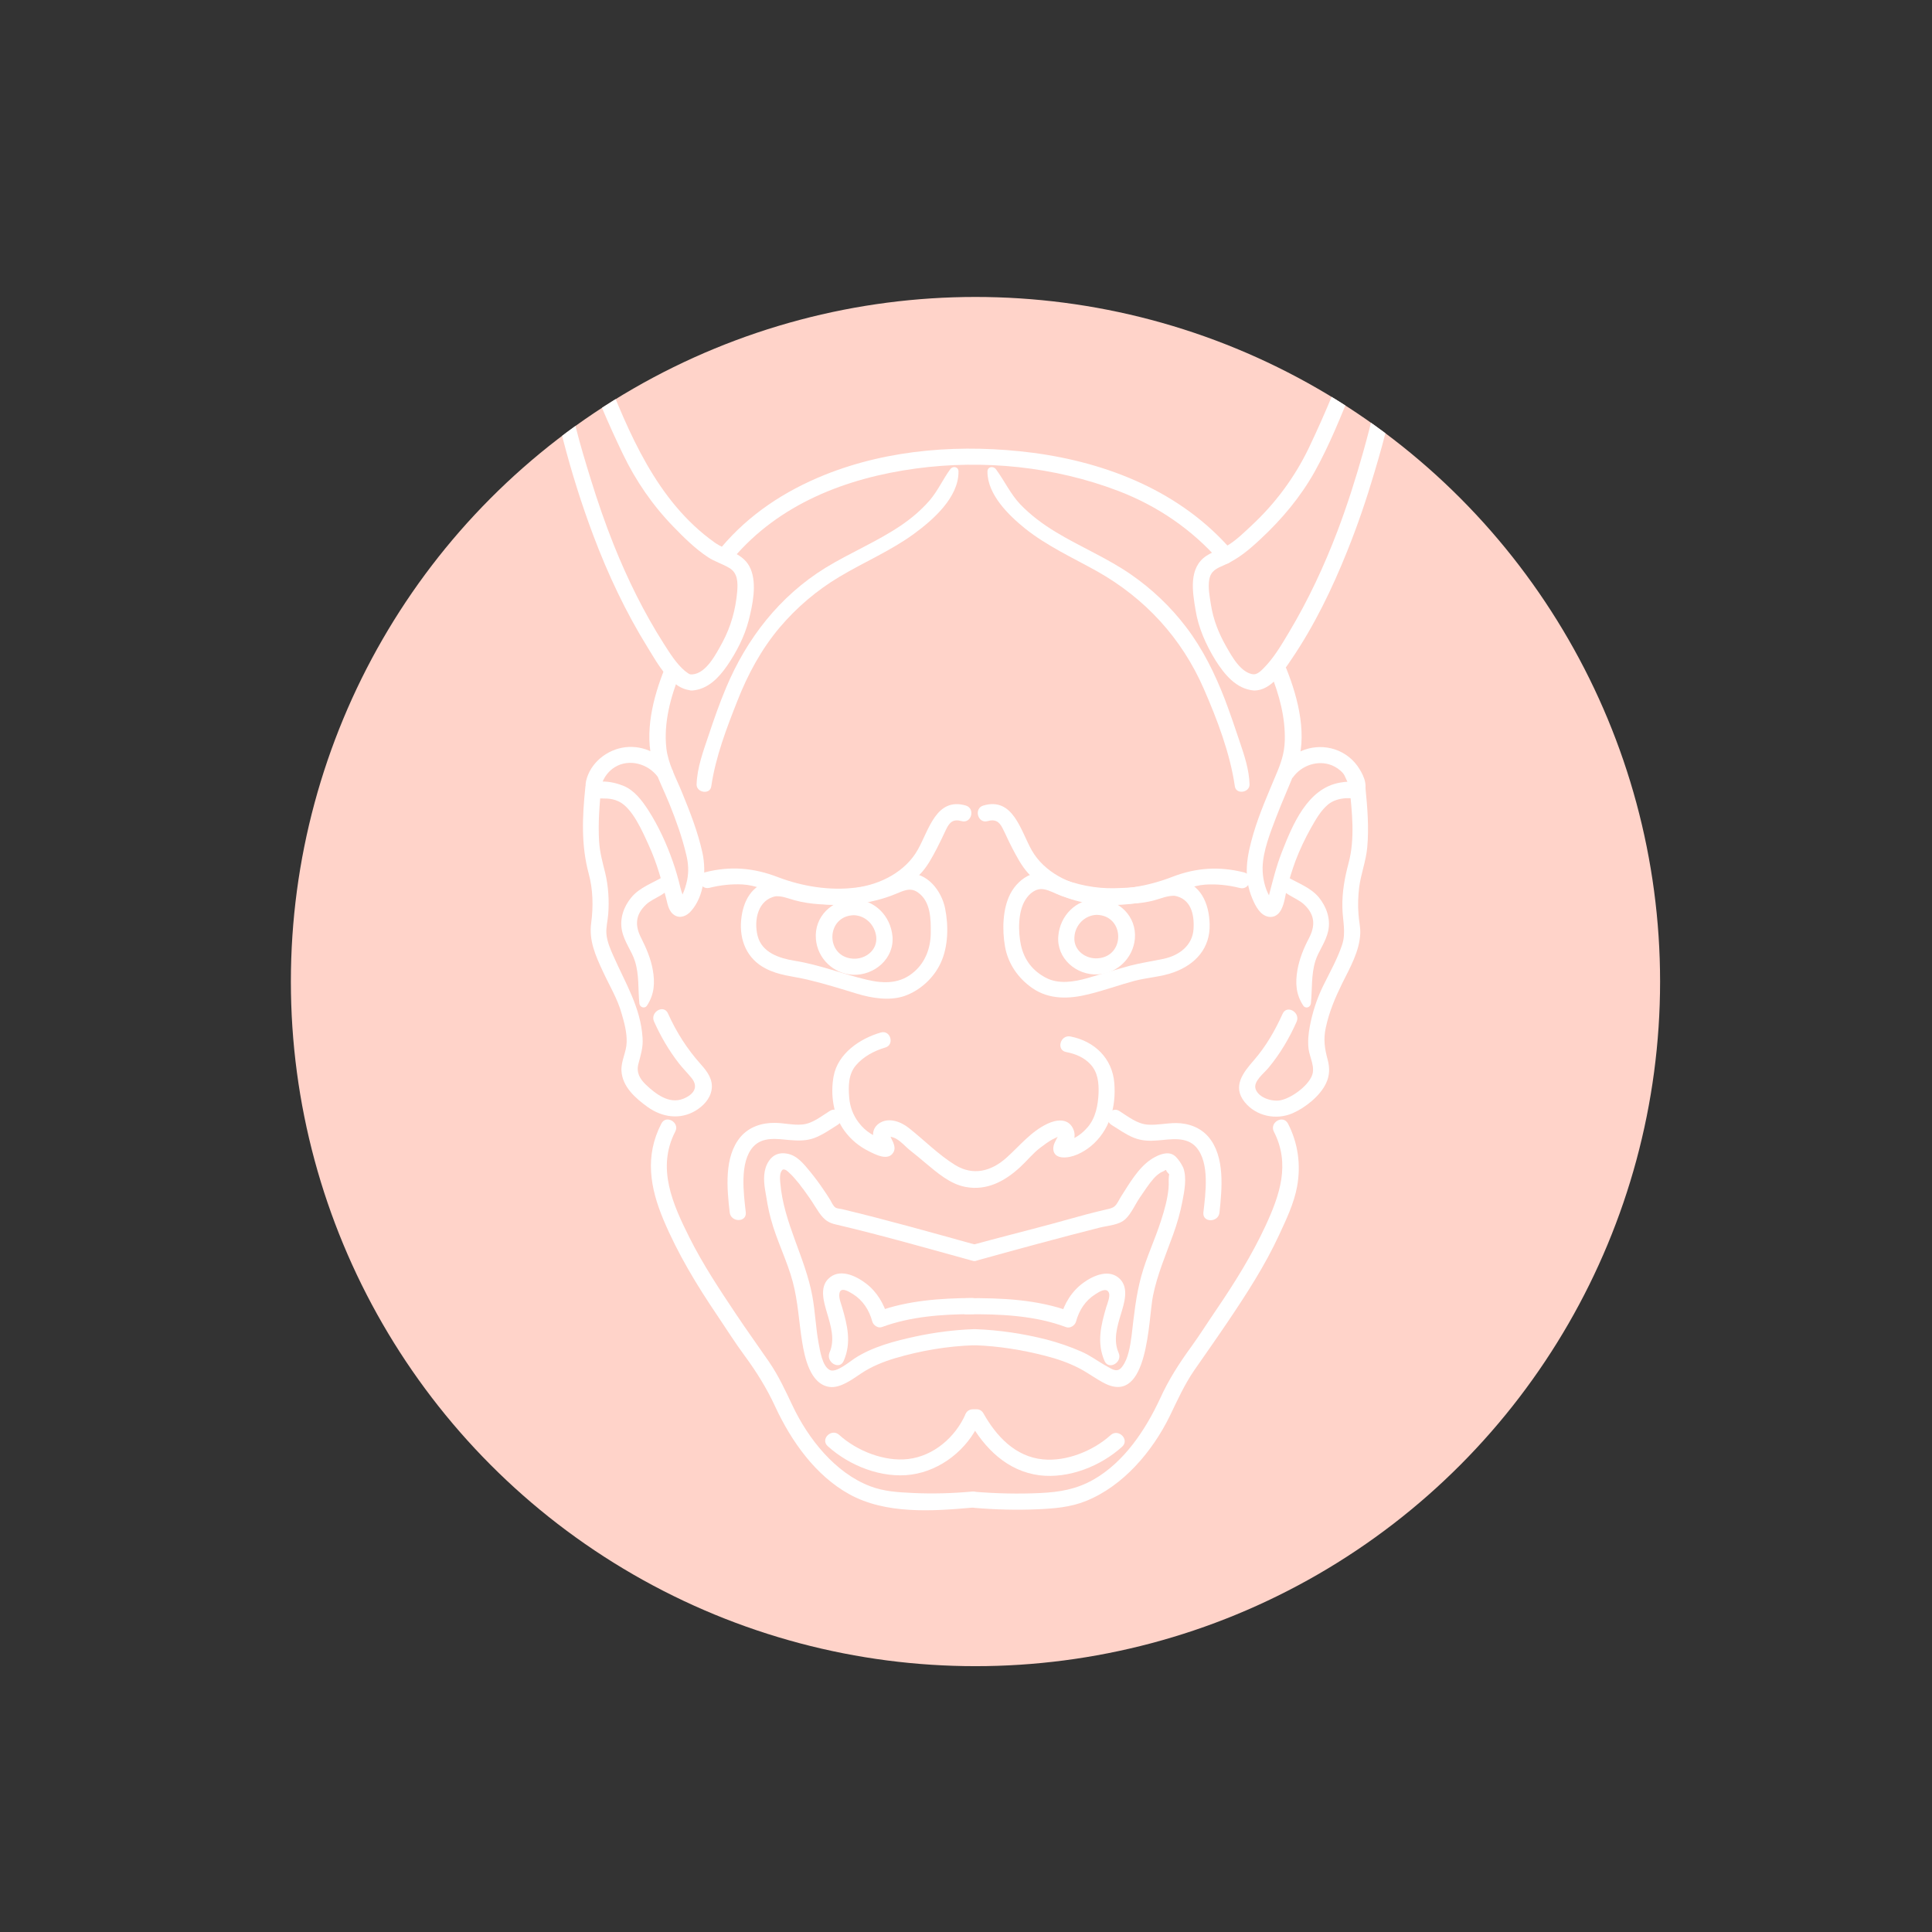 <?xml version="1.0" encoding="UTF-8"?> <!-- Generator: Adobe Illustrator 20.1.0, SVG Export Plug-In . SVG Version: 6.00 Build 0) --> <svg xmlns="http://www.w3.org/2000/svg" xmlns:xlink="http://www.w3.org/1999/xlink" id="Слой_1" x="0px" y="0px" viewBox="0 0 1080 1080" style="enable-background:new 0 0 1080 1080;" xml:space="preserve"><rect x="0" y="0" width="1080" height="1080" fill="#333333" stroke="none"/> <style type="text/css"> .st0{fill:#FFD3C9;} .st1{clip-path:url(#SVGID_2_);} .st2{fill:#FFFFFF;} </style> <g> <g> <circle class="st0" cx="545.3" cy="548.7" r="382.7"></circle> </g> <g> <defs> <circle id="SVGID_1_" cx="545.3" cy="548.7" r="382.7"></circle> </defs> <clipPath id="SVGID_2_"> <use xlink:href="#SVGID_1_" style="overflow:visible;"></use> </clipPath> <g class="st1"> <g> <g> <path class="st2" d="M387,377c-0.3,0-1.8-0.1-0.4,0.1c-0.4-0.1-0.8-0.1-1.2-0.3c-0.1,0-0.1,0-1-0.6c-0.7-0.5-1-0.7-1.6-1.2 c-4.8-4.1-8.3-9.8-11.7-15.1c-11.1-17.4-20.3-36.1-28-55.3c-4.8-12-9-24.2-12.8-36.5c-5.9-19-11.7-38.6-13.9-58.4 c-0.9-7.5-1.1-15-0.7-22.6c0.2-4.3,0.6-8.6,1-12.9c0.2-1.9,0.3-3.7,0.6-5.6c0.4-2.8,2-3.8-1.6-3c-1.2,0.3-2.8,0.6-2.7,0.3 c-0.1,0.3-0.3-1.3-0.1,0c0.1,0.6,0.7,1.3,0.9,1.8c1.1,2.4,1.9,5,2.8,7.5c3.1,8.8,6.1,17.7,9.4,26.4c6.6,17.7,14,35.2,22.2,52.2 c7.2,15,16.7,28.8,28.3,40.7c5.9,6.1,12.2,12.3,19.3,17c3.8,2.5,8.1,3.7,11.9,6c4.8,2.8,4.8,8.3,4.4,13.2 c-0.9,10.2-3.5,19.5-8.3,28.5C400.3,365.5,394.9,376.4,387,377c-5.7,0.4-5.8,9.4,0,9c8.7-0.7,14.7-7,19.5-13.9 c5.2-7.6,9.7-16.3,12-25.2c2.2-8.7,4.7-20.3,1.1-28.9c-3.7-8.8-13.2-9.8-20.2-14.8c-32.3-23-47.9-61.1-61.9-96.7 c-4-10.2-7.6-20.6-11.2-31c-1.6-4.8-3-10.6-5.9-14.8c-3.3-4.8-9.1-3.5-10.9,1.9c-1.2,3.6-1.3,7.8-1.7,11.5 c-0.5,5.4-1,10.8-1.1,16.3c-0.5,18.9,3.4,37.3,8.1,55.5c4.7,18.1,10.3,36,16.9,53.5c8.2,21.8,18.2,43,30.5,62.8 c5.1,8.2,13.3,23.8,25,23.7C392.8,385.9,392.8,376.9,387,377z"></path> </g> </g> <g> <g> <path class="st2" d="M701,386c9.5,0.1,16.3-10.6,20.9-17.4c12.7-18.7,22.8-39.5,31.2-60.5c5.8-14.4,10.8-29.1,15.2-44 c6-20.1,11.7-40.9,12.9-61.9c0.5-9,0-18.1-0.9-27.1c-0.5-4.8-0.1-17.3-7.4-17.4c-4.6-0.1-6.4,5-7.8,8.5 c-3,7.6-5.4,15.5-8.2,23.3c-7.4,20.7-15.9,41.3-25.4,61.2c-7.9,16.3-18.6,30.7-31.8,43c-4,3.7-7.9,7.6-12.5,10.6 c-4,2.6-8.8,3.8-12.8,6.4c-10.1,6.7-7.8,20-6.1,30.2c1.6,10.1,5.8,19.4,11.1,28.1C684.4,376.9,691,385.2,701,386 c5.8,0.4,5.7-8.6,0-9c-7.3-0.6-12.4-10.1-15.6-15.7c-4.2-7.4-7.2-15-8.5-23.4c-0.7-4.5-1.7-9.5-0.9-14c0.9-4.9,4.2-6.2,8.3-8 c8-3.5,14.2-8.8,20.5-14.7c11.8-11,22.2-23.4,30.1-37.5c8.3-14.9,14.7-31,21.1-46.7c4.2-10.2,8-20.5,11.7-31 c2.1-6,3.8-12.3,6.4-18.2c0.3-0.6,0.8-1.3,0.9-1.9c0.2-1,0,0.5-0.4,0.2c-6.5-4.9-4.6-0.7-4.2,1.4c0.4,2.2,0.6,4.4,0.8,6.6 c0.9,8.6,1.4,17.2,1,25.9c-0.8,17.9-5.4,35.6-10.2,52.8c-4.2,14.9-8.9,29.7-14.4,44.2c-7.4,19.4-16.2,38.3-26.9,56.2 c-4.3,7.2-8.7,14.8-14.7,20.7c-1.2,1.2-2.2,2.1-3.7,2.8c0.9-0.4-0.5,0.1-0.8,0.2c-0.1,0,0.6,0-0.6,0 C695.2,376.9,695.2,385.9,701,386z"></path> </g> </g> <g> <g> <path class="st2" d="M409.5,312.5c25.9-30.8,63.5-45.3,102.5-50.6c37.9-5.1,77.5-1.1,113.3,12.6c21.9,8.4,41.2,21.6,56.6,39.3 c3.8,4.4,10.2-2,6.4-6.4c-28.2-32.5-69.1-48.8-111-54.3c-38.7-5-79.9-2.3-116.4,12.4c-22.3,9-42.1,22-57.7,40.5 C399.4,310.6,405.8,317,409.5,312.5L409.5,312.5z"></path> </g> </g> <g> <g> <path class="st2" d="M531.2,262.3c-4.1,5.6-6.9,12-11.5,17.4c-4.7,5.4-10.1,10-16,14c-13.4,9.1-28.6,15.3-42.4,23.8 c-25.5,15.8-43.8,39.3-55.4,66.9c-3.7,8.8-6.8,17.7-9.8,26.7c-3,8.9-6.4,18-6.7,27.4c-0.1,4.6,7.5,5.9,8.2,1.1 c2.4-16.4,8.5-32.4,14.6-47.8c5.8-14.8,13.4-28.9,23.7-41.1c9.5-11.2,20.8-20.8,33.4-28.3c13.7-8.2,28.6-14.5,41.5-23.9 c10.7-7.8,25.1-20.4,25-34.8C535.9,260.8,532.6,260.3,531.2,262.3L531.2,262.3z"></path> </g> </g> <g> <g> <path class="st2" d="M552,263.6c-0.1,12.8,11.8,24.4,21.1,31.9c12.2,9.7,26.4,16.2,39.9,23.7c27.1,15.2,47.6,37.5,60,66 c7.5,17.2,14.6,35.9,17.3,54.4c0.7,4.7,8.3,3.5,8.2-1.1c-0.2-8.2-2.9-16.2-5.5-23.9c-2.6-7.8-5.3-15.7-8.2-23.4 c-5.6-14.5-12.4-28.4-21.8-40.7c-8.6-11.3-19-21.2-30.7-29.3c-13.4-9.3-28.5-15.5-42.3-23.9c-7.1-4.3-13.8-9.3-19.6-15.3 c-5.6-5.9-8.8-13.1-13.6-19.6C555.3,260.3,552,260.8,552,263.6L552,263.6z"></path> </g> </g> <g> <g> <path class="st2" d="M371.5,373.9c-6.4,15.9-11.5,35.8-6.5,52.8c2.3,7.8,6.3,15.4,9.3,22.9c3.7,9.2,7,18.4,9.3,28.1 c1.2,4.8,1.5,9.5,0.5,14.4c-0.6,2.7-1.4,5.5-2.6,8c-0.2,0.3-1.7,2.5-1.6,2.8c-0.8,0.9-0.2,1.2,1.9,1c0.9,1,1.1,1.1,0.6,0.4 c0.3-1.6-1.6-6-2-7.9c-1.2-5-2.6-10-4.3-14.8c-3.5-10-8-19.8-13.7-28.7c-3.6-5.5-7.8-11.2-14.1-13.7c-3.6-1.4-7.7-2.4-11.6-2.3 c-0.3,0-2.7,0.1-2.8,0.3c1.6,2.6,2.4,3.1,2.5,1.3c0.2-0.9,0.5-1.7,0.9-2.5c1.4-2.9,3.6-5.4,6.3-7.1c8-5,18.8-2,24.2,5.5 c3.3,4.7,11.2,0.2,7.8-4.5c-6-8.3-15.6-13.4-26-12.2c-10.2,1.2-19.7,8.7-22,19c-0.9,4.2,0.5,9.1,5.4,9.5 c4.6,0.4,8.1-0.4,12.6,1.7c7.8,3.4,13.6,17,17.1,24.7c4.5,9.8,7.3,20,9.9,30.5c0.7,3,1.5,6.6,4.3,8.4c3.3,2.2,7,0.5,9.3-2.1 c7.5-8.3,8.7-22.1,6.5-32.6c-2.6-11.8-7-23-11.6-34.2c-3.2-7.8-7.6-15.7-8.6-24.3c-1.6-14.2,2.4-28.9,7.7-42 C382.3,370.9,373.6,368.6,371.5,373.9L371.5,373.9z"></path> </g> </g> <g> <g> <path class="st2" d="M710.3,376.4c4.8,11.9,8.3,24.8,7.9,37.7c-0.2,7-2.2,12.7-4.9,19c-4.5,10.8-9.3,21.6-12.6,32.8 c-3.7,12.6-5.9,24-0.6,36.5c1.7,4,4.3,9.3,9.1,10.1c3.2,0.5,5.6-1.3,7-4c1.9-3.6,2.3-8.2,3.3-12.1c1.3-5.2,2.9-10.3,4.7-15.2 c2.4-6.3,5.3-12.4,8.6-18.3c2.6-4.6,5.5-9.8,9.6-13.2c2.7-2.2,6.3-3.3,10.1-3.5c3.7-0.2,7.6,1.1,9.9-2.9 c2.7-4.8-0.9-11.4-3.7-15.3c-3.6-4.9-8.8-8.3-14.7-9.7c-11.3-2.6-22.4,2.4-29,11.7c-3.4,4.7,4.4,9.2,7.8,4.5 c4.8-6.7,13.9-9.8,21.7-6.7c2.4,1,4.6,2.5,6.3,4.5c1.4,1.7,2.1,5,3.5,6.3c0,0.3,0.1,0.5,0.1,0.8c2.8-1.4,3.4-2.1,1.8-2.2 c-0.5-0.3-1.9-0.2-2.3-0.2c-1.6,0-3.3,0.2-4.9,0.5c-18.2,3.2-26.5,23.7-32.5,39c-3.2,8.2-5.2,16.6-7.4,25 c-0.1,0.5-0.9,2.5-0.8,2.8c-0.1,0.1-0.2,0.3-0.2,0.4c0.5-0.7,1.1-1.1,1.9-1.1c0.4-0.1,0.7-0.2,1.1-0.3c-0.5-0.6-0.9-1.3-1.3-2 c-2.8-4.8-4.1-10.9-4-16.5c0.3-9.4,4.3-19.3,7.6-28c3.5-9.2,7.6-18.1,11.1-27.2c6.8-17.6,1.3-39-5.4-55.8 C716.8,368.7,708.1,371,710.3,376.4L710.3,376.4z"></path> </g> </g> <g> <g> <path class="st2" d="M327.2,440.2c-1.7,16.3-2.4,32.3,1.9,48.2c2.4,8.9,2.6,18.3,1.4,27.4c-1.4,9.9,2.4,18.4,6.5,27.2 c3.6,7.8,8.2,15.3,10.5,23.6c1.5,5.1,3,10.7,2.8,16c-0.1,5.5-3.2,10.5-2.9,16c0.5,8.9,7.8,15.3,14.6,20.2 c8.1,5.8,18.1,7.3,26.8,2.1c4.3-2.6,8.2-6.6,9-11.8c0.9-5.6-2.4-10.1-6-14.1c-7.7-8.6-13.7-18-18.4-28.5 c-2.4-5.3-10.1-0.7-7.8,4.5c3.7,8.3,8.3,16.2,13.9,23.4c2.2,2.8,4.7,5.3,7,8.1c4.3,5.2,1.2,9.4-4.5,11.7 c-8,3.2-15.5-2.7-21-7.9c-3.4-3.3-5.4-6.8-4.1-11.7c1.3-4.9,2.7-9.3,2.3-14.4c-1-16.9-9.6-30.6-16.2-45.6 c-1.8-4-3.6-8.1-4-12.5c-0.3-3.7,0.7-7.3,1-11c0.6-7.7,0.1-15.7-1.7-23.2c-1.5-6-3-11.4-3.4-17.6c-0.6-10.1,0.2-20.3,1.2-30.3 C336.8,434.5,327.8,434.5,327.2,440.2L327.2,440.2z"></path> </g> </g> <g> <g> <path class="st2" d="M754.4,440.3c1.4,13.6,3.1,28.6-0.5,42c-2.2,8.3-3.7,16.3-3.5,25c0.1,7.2,2.2,13.9-0.2,21 c-2.7,8-6.9,15.4-10.6,22.9c-3.5,7.2-5.9,14.6-7.4,22.5c-0.8,4.2-1.2,8.4-0.7,12.7c0.7,5,3.9,10.2,1.8,15.1 c-2.5,5.9-11.6,12.5-17.7,13.6c-4.6,0.8-12-1.4-13.7-6.3c-1.5-4.3,4.8-8.9,7.2-11.9c6.5-7.8,11.6-16.5,15.7-25.7 c2.3-5.2-5.4-9.8-7.8-4.5c-4.2,9.3-9.3,18.2-16,25.9c-6.1,7-12.3,14.7-5.2,23.5c6.4,7.9,17.6,10.2,26.8,6.2 c7.1-3.1,15.4-9.7,18.7-16.8c2-4.2,2.1-8.5,0.9-13c-1.7-6.3-2.5-11.4-1.1-17.9c1.9-9,5.2-16.7,9.2-24.9 c4.3-8.6,9.8-18.2,10.1-28.1c0.1-3.6-0.8-7.1-1-10.6c-0.4-5-0.2-10.1,0.4-15.1c1-7.5,3.8-14.6,4.5-22.2c1-11.1,0.1-22.3-1-33.3 C762.8,434.6,753.8,434.6,754.4,440.3L754.4,440.3z"></path> </g> </g> <g> <g> <path class="st2" d="M539.9,450.3c-16.5-4.8-20.6,13.6-26.8,24.6c-6.9,12.4-21,19.6-34.8,21.3c-14.5,1.8-29.9-0.7-43.5-5.9 c-13.5-5.2-26.5-6.3-40.6-2.7c-5.6,1.4-3.2,10.1,2.4,8.7c6-1.5,12.2-2.2,18.4-1.9c7.4,0.4,13.7,3.5,20.6,5.8 c13.6,4.6,28.3,6.7,42.5,5.1c12.9-1.5,26.9-7,36.1-16.5c4.1-4.2,6.8-9.4,9.5-14.5c1.8-3.5,3.5-7.1,5.2-10.7 c1.9-4,4-5.9,8.6-4.6C543,460.6,545.4,452,539.9,450.3L539.9,450.3z"></path> </g> </g> <g> <g> <path class="st2" d="M552.1,459c4.2-1.2,6.4,0.2,8.3,3.9c1.8,3.5,3.3,7.1,5.2,10.7c2.7,5.2,5.4,10.4,9.3,14.7 c9.1,9.9,23.5,15.6,36.6,17.1c14.1,1.6,28.5-0.5,41.9-4.9c6.8-2.2,13.1-5.5,20.4-6c6.5-0.4,13,0.3,19.3,1.9 c5.6,1.4,8-7.2,2.4-8.7c-13.8-3.5-26.7-2.7-40,2.4c-13.9,5.4-29.3,8.1-44.1,6.2c-13.5-1.7-27.7-8.8-34.6-20.9 c-6.3-11.1-10.4-30-27.1-25.1C544.2,451.9,546.6,460.6,552.1,459L552.1,459z"></path> </g> </g> <g> <g> <path class="st2" d="M431.6,492.3c-11.4,2-16.3,11.4-17.3,22.1c-1,11.2,3.2,21.5,13.5,26.9c7.5,4,15.4,4.4,23.5,6.3 c9.4,2.2,18.6,5.1,27.8,7.9c8.3,2.5,18.1,4.1,26.4,1.3c8.9-3.1,16.5-10.1,20.4-18.6c4.2-9.1,4.4-20.7,2.4-30.5 c-2-9.8-10.1-20.3-21.1-19.4c-4.9,0.4-9.7,3.2-14.3,4.7c-6.8,2.2-13.8,3.8-21,3.9c-7.3,0.1-15,0.1-22.2-1.5 c-5.7-1.3-11-4-17-3.3c-5.7,0.7-5.7,9.7,0,9c4.1-0.5,7.4,1,11.3,2.1c4.7,1.3,9.5,2,14.4,2.3c10.9,0.6,21.2,0.5,31.8-2.3 c3.5-0.9,6.9-2,10.3-3.4c4.3-1.7,8.2-4,12.5-1c7.3,5,7.4,14.9,7.3,22.9c-0.1,8.6-3.2,16.1-8.9,21.2c-7.8,7.1-17,7.1-26.8,4.8 c-13.5-3.2-26.5-8.4-40.3-10.6c-8.6-1.4-18.4-4.5-20.8-14c-2.2-8.8,0.2-20.3,10.3-22.1C439.7,500,437.3,491.3,431.6,492.3z"></path> </g> </g> <g> <g> <path class="st2" d="M477.4,502.6c-12.2,0.2-22.4,9.7-21.3,22.4c0.9,10.8,9.8,19.4,20.7,19.9c12,0.5,23.2-9.1,22.1-21.5 C497.8,511.9,489,503.1,477.4,502.6c-5.8-0.3-5.8,8.7,0,9c6.6,0.3,11.6,5.5,12.4,11.9c0.9,7.6-6,12.9-13.1,12.4 c-15.5-1.1-15.1-24,0.7-24.3C483.2,511.5,483.2,502.5,477.4,502.6z"></path> </g> </g> <g> <g> <path class="st2" d="M656.4,500.7c9.3,1.6,11.3,10.3,10.8,18.5c-0.5,9.4-8.2,15-16.8,16.8c-6.2,1.3-12.4,2.2-18.6,3.8 c-8.1,2.2-16,4.7-24,7c-7.5,2.1-16,3.5-23.1-0.2c-7.5-3.9-12.2-10.1-14-18.3c-1.6-7.5-1.7-18.7,2.5-25.3 c2.2-3.5,5.8-6.6,10.2-5.9c3.3,0.5,6.8,2.6,10,3.7c11.4,3.9,22.4,5.1,34.4,4.6c5.5-0.2,10.9-0.5,16.2-1.8 c4.6-1.1,8.9-3.3,13.7-2.8c5.7,0.7,5.7-8.3,0-9c-4.9-0.6-9.1,1.2-13.7,2.4c-6.8,1.9-13.7,2.1-20.7,2.3 c-10.9,0.3-21.3-1.9-31.4-5.9c-5.4-2.1-10-3.8-15.7-1.7c-4.9,1.9-9,6.1-11.4,10.7c-4.4,8.5-4.6,20.3-3,29.5 c1.7,9.6,7.3,17.7,15.2,23.2c9.5,6.6,20.7,6.2,31.5,3.5c8.7-2.1,17.1-5.2,25.7-7.5c7.2-1.9,15-2.2,22-4.8 c12.1-4.4,20.4-13.5,20-26.9c-0.3-11.5-4.9-22.7-17.4-24.9C653.2,491.1,650.7,499.7,656.4,500.7z"></path> </g> </g> <g> <g> <path class="st2" d="M613,511.4c15.8,0.3,16.2,23.2,0.7,24.3c-6.9,0.5-13.7-4.5-13.1-11.9C601,517.2,606.2,511.7,613,511.4 c5.8-0.3,5.8-9.3,0-9c-11.5,0.5-20.4,9.3-21.4,20.8c-1.1,12.5,10,22.1,22.1,21.5c10.8-0.5,19.7-9.1,20.7-19.9 c1.1-12.7-9.1-22.2-21.3-22.4C607.2,502.3,607.2,511.3,613,511.4z"></path> </g> </g> <g> <g> <path class="st2" d="M370.9,490c-6.1,3.7-13.3,6-18,11.7c-4.3,5.2-6.6,11.9-5.2,18.6c1.4,6.5,5.4,11.2,7.2,16.9 c2.5,7.8,1.7,15.7,2.5,23.7c0.2,2.2,3,3.2,4.3,1.2c4.1-6.3,4.5-12.7,3.2-20c-1.1-6.2-3.6-12-6.4-17.6c-3.6-6.9-3.5-13,2.6-18.8 c4.4-4.2,12.8-5.6,14.4-12.2C376,491,373.2,488.6,370.9,490L370.9,490z"></path> </g> </g> <g> <g> <path class="st2" d="M714.7,493.5c1.6,6.5,10,8,14.4,12.2c6.1,5.8,6.2,11.9,2.6,18.8c-2.9,5.5-5.3,11.4-6.4,17.6 c-1.3,7.4-0.9,13.7,3.2,20c1.3,2,4,1.1,4.3-1.2c0.8-8,0.1-15.9,2.5-23.7c1.8-5.7,5.8-10.4,7.2-16.9c1.4-6.7-1-13.4-5.2-18.6 c-4.7-5.7-11.9-8-18-11.7C716.8,488.6,714.1,491,714.7,493.5L714.7,493.5z"></path> </g> </g> <g> <g> <path class="st2" d="M492.3,577.2c-11.7,3.4-23.9,11.7-26.3,24.4c-1.9,10.3-0.2,22.1,6.1,30.6c3.6,4.9,8.2,8.7,13.7,11.4 c3.6,1.8,10.7,5.6,13.6,0.6c1.1-1.8,0.6-3.8-0.1-5.6c-0.5-1.2-1.2-2.3-1.6-3.5c-0.9-2.2-0.1,0.3-0.4,0.2 c1.3,0.3,2.5,0.6,3.7,1.3c2.7,1.5,4.9,4.1,7.3,6.1c3,2.4,6,4.8,8.9,7.3c6.6,5.5,13.9,11.9,22.5,13.5c12,2.3,22.2-3.3,30.7-11.2 c3.8-3.5,7-7.6,11.1-10.7c2.1-1.6,4.4-3.3,6.7-4.6c0.6-0.3,3.8-1.8,3.7-1.9c-0.6-0.3-1.4,2-1.9,2.8c-2.3,4.1-1.5,8.8,4.1,9.1 c5.5,0.3,11.4-2.8,15.6-6.2c10.6-8.7,14.3-22,13.2-35.4c-1.1-13.8-11.1-23.4-24.5-26c-5.7-1.1-8.1,7.6-2.4,8.7 c5.2,1,10.1,3,13.7,7c4,4.4,4.6,10.2,4.4,16c-0.3,6.7-1.6,13.7-6,18.9c-1.4,1.6-3,3.2-4.7,4.4c-1.4,1-2.9,1.9-4.5,2.5 c-1.4,0.5-4.6,0.3-2.7,1.9c0.4,1.1,0.9,2.1,1.3,3.2c0,2.1,0.4,0.4,1.1-1c0.6-1.1,1.3-2.4,1.7-3.7c0.7-2.3,0.5-4.6-0.6-6.7 c-2.9-5.7-9.4-4.7-14.2-2.4c-9.3,4.4-15.5,12.4-22.9,19c-8.5,7.6-18.6,10.2-28.6,4.1c-9.4-5.8-17.3-13.9-25.9-20.7 c-4.6-3.7-11.7-6.3-17-2.4c-2.1,1.6-3.3,4-3,6.7c0.2,1.4,0.9,2.6,1.4,3.9c0.3,0.7,0.6,1.5,1,2.1c0.8,1.1,0.2,2.2,0.6-0.3 c0.7-0.9,1.4-1.8,2.1-2.7c1.8-0.3,1.9-0.5,0.3-0.8c-0.8-0.3-1.6-0.7-2.4-1c-1.5-0.7-3-1.5-4.4-2.4c-2.6-1.6-4.9-3.8-6.7-6.2 c-3.1-4-4.9-8.9-5.3-14c-0.5-6.2-0.5-12.9,3.7-17.9c4.1-4.9,10.3-8.2,16.4-10C500.2,584.2,497.9,575.5,492.3,577.2L492.3,577.2 z"></path> </g> </g> <g> <g> <path class="st2" d="M463.9,621c-4.7,2.9-9.7,7.1-15.4,7.6c-5.1,0.5-10.3-0.9-15.4-0.9c-7.2-0.1-14.3,2.2-19.1,7.8 c-9.4,11.1-7.6,29-6.1,42.2c0.6,5.7,9.6,5.8,9,0c-1.2-10.6-3.6-28,4.1-36.6c5.3-5.9,13.5-4.4,20.5-3.8 c4.6,0.4,9.1,0.5,13.6-1.1c4.8-1.8,9-4.8,13.3-7.5C473.3,625.7,468.8,617.9,463.9,621L463.9,621z"></path> </g> </g> <g> <g> <path class="st2" d="M621.3,628.8c4.1,2.5,8,5.4,12.5,7.2c4.5,1.8,8.8,1.9,13.5,1.5c7.2-0.6,15.9-2.3,21.3,3.7 c7.8,8.7,5.3,26,4.1,36.6c-0.6,5.8,8.4,5.7,9,0c1.4-13.2,3.2-31.2-6.1-42.2c-4.6-5.4-11.4-7.8-18.3-7.8 c-5.1,0-10.3,1.2-15.4,0.9c-6.1-0.3-11.2-4.5-16.1-7.6C620.9,617.9,616.4,625.7,621.3,628.8L621.3,628.8z"></path> </g> </g> <g> <g> <path class="st2" d="M545.7,695.9c-24.9-6.9-50-14-75.1-20c-1-0.2-2.8-0.3-3.6-0.9c-1.3-0.8-2.2-3.1-3-4.4 c-1.1-1.7-2.2-3.5-3.4-5.2c-2.4-3.6-5-7.1-7.7-10.4c-3.5-4.2-7.2-9.1-12.9-10.1c-4.3-0.8-7.8,0.5-10.2,4.1 c-3.2,4.8-3,10.7-2.1,16.2c0.9,5.4,1.7,10.8,3.2,16.1c3.2,12.1,9.1,23.3,12.3,35.4c2.9,11,3.4,22.2,5.2,33.4 c1.4,8.7,4.5,23.7,15.3,25.2c6.1,0.8,12.8-4.3,17.6-7.5c5.8-3.9,12.5-6.6,19.2-8.6c14.3-4.2,29-6.7,43.9-7.2 c5.8-0.2,5.8-9.2,0-9c-11,0.4-21.9,1.8-32.6,4.1c-11.5,2.5-24,5.7-34,12.2c-2.9,1.9-10.3,8.2-13.8,6.6 c-4.4-2-5.6-11.1-6.4-15.1c-1.6-8.7-1.9-17.6-3.5-26.3c-4-21.7-16.1-41.1-17.9-63.2c-0.2-2.1-0.6-6,1.4-7.5 c0.9-0.7-0.7,0.1-0.1,0c1.6-0.4,2.8,1,3.8,1.9c1.8,1.6,3.4,3.6,5,5.5c0.5,0.6,1,1.2,1.4,1.8c-1.4-1.8,1.3,1.8,1.6,2.1 c2.2,3,4.3,6,6.2,9.1c3.3,5.1,5.3,8.8,11.4,10.2c25.6,6,51.1,13.3,76.5,20.3C548.9,706.2,551.3,697.5,545.7,695.9L545.7,695.9z "></path> </g> </g> <g> <g> <path class="st2" d="M546.2,704.6c22.8-6.3,45.7-12.6,68.7-18.4c4.5-1.1,10.8-1.4,14.3-4.8c3.3-3.2,5.4-8.2,8-12 c2.4-3.5,4.9-7.4,7.7-10.6c1.1-1.2,2.3-2.3,3.7-3.2c0.8-0.5,2.1-0.9,2.8-1.5c1.2-0.1,1.5-0.2,0.9-0.4c-1.1-0.6-1.2-0.4-0.4,0.4 c0.2,1.2,1.9,2.1,2.1,3.2c-0.6-2.8-0.7,2.4-0.7,2.4c0.1,1.6,0,3.2-0.1,4.8c-0.6,6-2.3,12.1-4.2,17.9 c-3.3,10.4-8.1,20.3-11,30.9c-3,10.9-4.1,22-5.4,33.1c-0.4,3.2-0.9,6.4-1.7,9.5c-0.7,2.8-1.8,5.7-3.6,8.1 c-2.6,3.5-5.3,1.6-8.5-0.2c-4.8-2.6-9-5.9-14-8.1c-6.5-2.9-13-5.1-19.8-6.9c-13.1-3.3-26.4-5.3-39.9-5.8c-5.8-0.2-5.8,8.8,0,9 c13.4,0.5,26.3,2.6,39.2,5.9c6.7,1.7,13.4,4,19.6,7.3c4.7,2.5,9,5.8,13.8,8.2c24.4,12.1,24.2-36.1,26.8-48.9 c2.4-12,7.2-23,11.3-34.4c2.2-6.1,4-12.3,5.2-18.7c1.1-5.6,2.5-12.9,0.5-18.5c-0.2-0.6-1.7-3-0.6-1.3c-0.4-0.7-0.9-1.4-1.3-2.1 c-1.3-1.8-2.7-3.8-5-4.5c-3.7-1.1-8.3,1.2-11.3,3.2c-7.1,4.8-12.1,13.6-16.7,20.8c-1.1,1.7-2,4-3.5,5.3 c-1.3,1.1-2.6,1.3-4.3,1.7c-3.9,0.9-7.8,1.9-11.7,2.9c-6.7,1.8-13.3,3.7-20,5.5c-14.5,3.9-29,7.5-43.5,11.5 C538.2,697.5,540.6,706.2,546.2,704.6L546.2,704.6z"></path> </g> </g> <g> <g> <path class="st2" d="M471.6,760.8c4.5-10.2,2.1-20-0.9-30.2c-0.7-2.3-1.8-5-1.5-7.3c0.5-4.3,5.2-1.4,7.6,0.1 c5.6,3.5,9.1,9,10.8,15.3c0.6,2.2,3.3,4,5.5,3.1c16-5.9,33.5-7.1,50.4-7.2c5.8,0,5.8-9,0-9c-17.6,0.1-36.2,1.4-52.8,7.5 c1.8,1,3.7,2.1,5.5,3.1c-2-7.4-6.1-14.2-12.2-18.8c-5.8-4.4-14.9-8.6-21-2.5c-5,5-2.4,13.2-0.7,19c2.1,7.1,4.6,15,1.4,22.2 C461.5,761.5,469.3,766.1,471.6,760.8L471.6,760.8z"></path> </g> </g> <g> <g> <path class="st2" d="M625.3,756.2c-3.1-7-0.8-14.7,1.3-21.6c1.8-6,4.6-14.4-0.5-19.6c-5.9-5.9-14.7-2.1-20.4,2 c-6.5,4.7-10.8,11.6-12.8,19.3c1.8-1,3.7-2.1,5.5-3.1c-18.3-6.8-38.8-7.7-58.1-7.5c-5.8,0.1-5.8,9.1,0,9 c18.6-0.2,38.1,0.6,55.7,7.2c2.3,0.8,4.9-1,5.5-3.1c1.7-6.3,5.2-11.8,10.8-15.3c2.3-1.5,6.3-4,7.6-0.8c0.8,2-0.9,6.1-1.5,8 c-3,10.2-5.4,20-0.9,30.2C619.9,766.1,627.7,761.5,625.3,756.2L625.3,756.2z"></path> </g> </g> <g> <g> <path class="st2" d="M712.1,632.6c9.3,18.1,3.3,35.4-4.6,52.5c-7.6,16.4-17.2,31.8-27.4,46.8c-4.8,7-9.3,14.2-14.3,21.1 c-6.7,9.2-12.6,18.4-17.3,28.8c-8.2,17.6-20.1,35.6-37.4,45.4c-9.4,5.3-18.8,6.9-29.4,7.4c-12.3,0.6-24.7,0.3-37-0.7 c-5.8-0.5-5.7,8.5,0,9c11.7,1,23.5,1.3,35.2,0.8c9.3-0.4,18.3-1.1,27.1-4.6c20.9-8.4,37.3-27.8,47-47.7 c4.2-8.7,8.1-17.4,13.6-25.4c6.3-9.1,12.6-18,18.8-27.2c10.5-15.6,20.7-31.3,28.6-48.4c4-8.6,8.4-17.8,10.1-27.2 c2.2-12.1,0.5-24.2-5.1-35.1C717.2,622.9,709.5,627.5,712.1,632.6L712.1,632.6z"></path> </g> </g> <g> <g> <path class="st2" d="M369.7,628.1c-9.4,18.2-6.3,35.9,1.2,53.8c8,19,18.6,36.5,30.1,53.5c5,7.4,9.7,14.9,15,22.1 c6.8,9.2,12.6,18.5,17.4,28.9c8.9,19.2,22.5,38.5,41.4,48.9c20.3,11.2,46.2,9.5,68.5,7.5c5.7-0.5,5.8-9.5,0-9 c-10.9,1-21.9,1.3-32.8,0.8c-8.3-0.4-16.3-0.8-24.1-3.8c-19.6-7.5-34.6-26.5-43.4-45.1c-4-8.4-7.8-16.7-13.1-24.4 c-6.1-8.9-12.4-17.6-18.4-26.6c-9.3-13.9-18.5-27.8-26-42.7c-9.4-18.8-18.6-39-8-59.5C380.1,627.5,372.3,622.9,369.7,628.1 L369.7,628.1z"></path> </g> </g> <g> <g> <path class="st2" d="M462.7,808.4c12.1,11,30.3,18.2,46.8,15.9c16.5-2.3,31.3-14.1,38-29.2c2.3-5.2-5.4-9.8-7.8-4.5 c-5.7,12.8-17.7,23.3-32,25c-13.4,1.6-28.8-4.6-38.6-13.5C464.8,798.2,458.4,804.5,462.7,808.4L462.7,808.4z"></path> </g> </g> <g> <g> <path class="st2" d="M620.9,802.2c-9.7,8.8-24.7,14.9-37.9,13.6c-15.5-1.5-26.1-13-33.3-25.8c-0.8-1.4-2.3-2.3-3.9-2.2 c-0.7,0-1.3,0-2,0c-5.8,0.1-5.8,9.1,0,9c0.7,0,1.3,0,2,0c-1.3-0.7-2.6-1.5-3.9-2.2c8.5,15.1,21.2,27.8,39.2,30.1 c16.3,2,34.2-5.1,46.2-16C631.6,804.7,625.2,798.4,620.9,802.2L620.9,802.2z"></path> </g> </g> </g> </g> </g> </svg> 